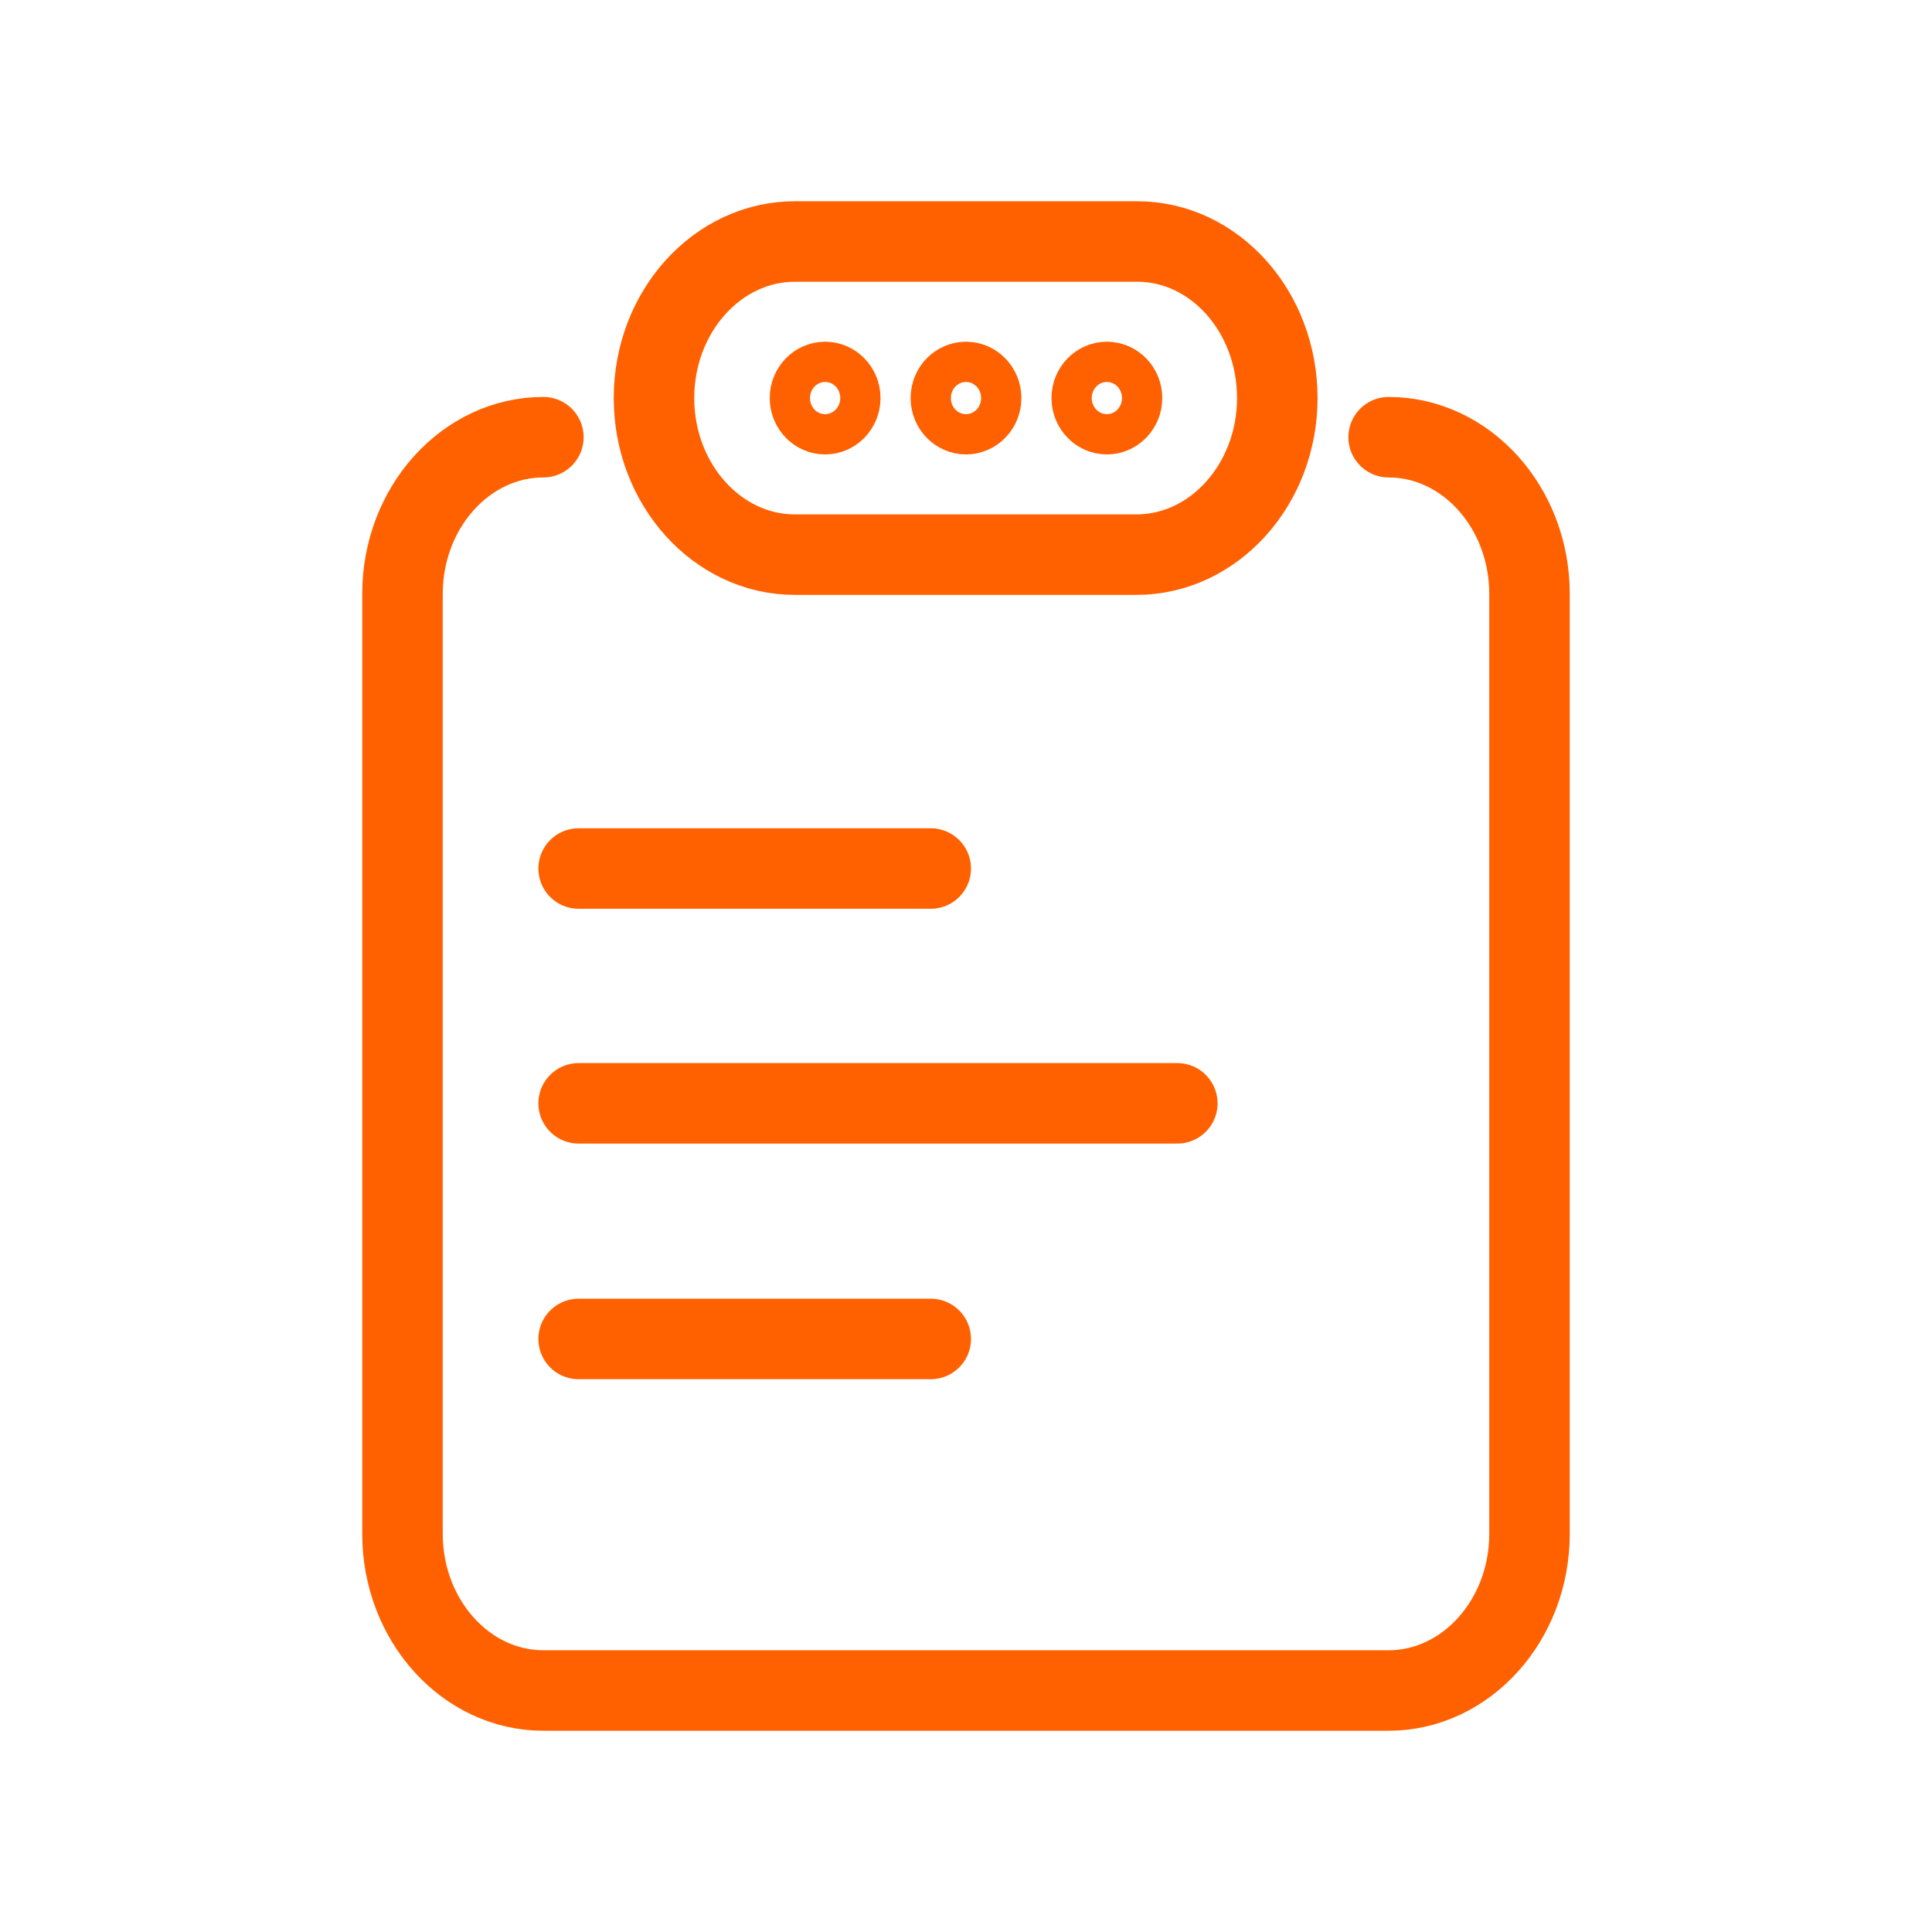 <?xml version="1.0" encoding="UTF-8"?> <svg xmlns="http://www.w3.org/2000/svg" width="24" height="24" viewBox="0 0 24 24" fill="none"> <path d="M10.25 5.395C10.492 5.395 10.688 5.193 10.688 4.945C10.688 4.696 10.492 4.495 10.25 4.495C10.008 4.495 9.812 4.696 9.812 4.945C9.812 5.193 10.008 5.395 10.25 5.395Z" stroke="#FF6100" stroke-width="0.5" stroke-miterlimit="10" stroke-linecap="round"></path> <path d="M12 5.395C12.242 5.395 12.438 5.193 12.438 4.945C12.438 4.696 12.242 4.495 12 4.495C11.758 4.495 11.562 4.696 11.562 4.945C11.562 5.193 11.758 5.395 12 5.395Z" stroke="#FF6100" stroke-width="0.5" stroke-miterlimit="10" stroke-linecap="round"></path> <path d="M13.75 5.395C13.992 5.395 14.188 5.193 14.188 4.945C14.188 4.696 13.992 4.495 13.75 4.495C13.508 4.495 13.312 4.696 13.312 4.945C13.312 5.193 13.508 5.395 13.75 5.395Z" stroke="#FF6100" stroke-width="0.5" stroke-miterlimit="10" stroke-linecap="round"></path> <path d="M17.25 5.431C18.212 5.431 19 6.305 19 7.376V19.055C19 20.127 18.212 21 17.25 21H6.75C5.787 21 5 20.127 5 19.055V7.376C5 6.305 5.787 5.431 6.75 5.431" stroke="#FF6100" stroke-miterlimit="10" stroke-linecap="round"></path> <path d="M7.188 10.789H11.562" stroke="#FF6100" stroke-miterlimit="10" stroke-linecap="round"></path> <path d="M7.188 13.706H14.625" stroke="#FF6100" stroke-miterlimit="10" stroke-linecap="round"></path> <path d="M7.188 16.633H11.562" stroke="#FF6100" stroke-miterlimit="10" stroke-linecap="round"></path> <path d="M15.867 4.945C15.867 3.873 15.089 3 14.126 3H9.874C8.911 3 8.124 3.873 8.124 4.945C8.124 6.017 8.911 6.89 9.874 6.89H14.117C15.08 6.89 15.867 6.017 15.867 4.945Z" stroke="#FF6100" stroke-miterlimit="10" stroke-linecap="round"></path> </svg> 